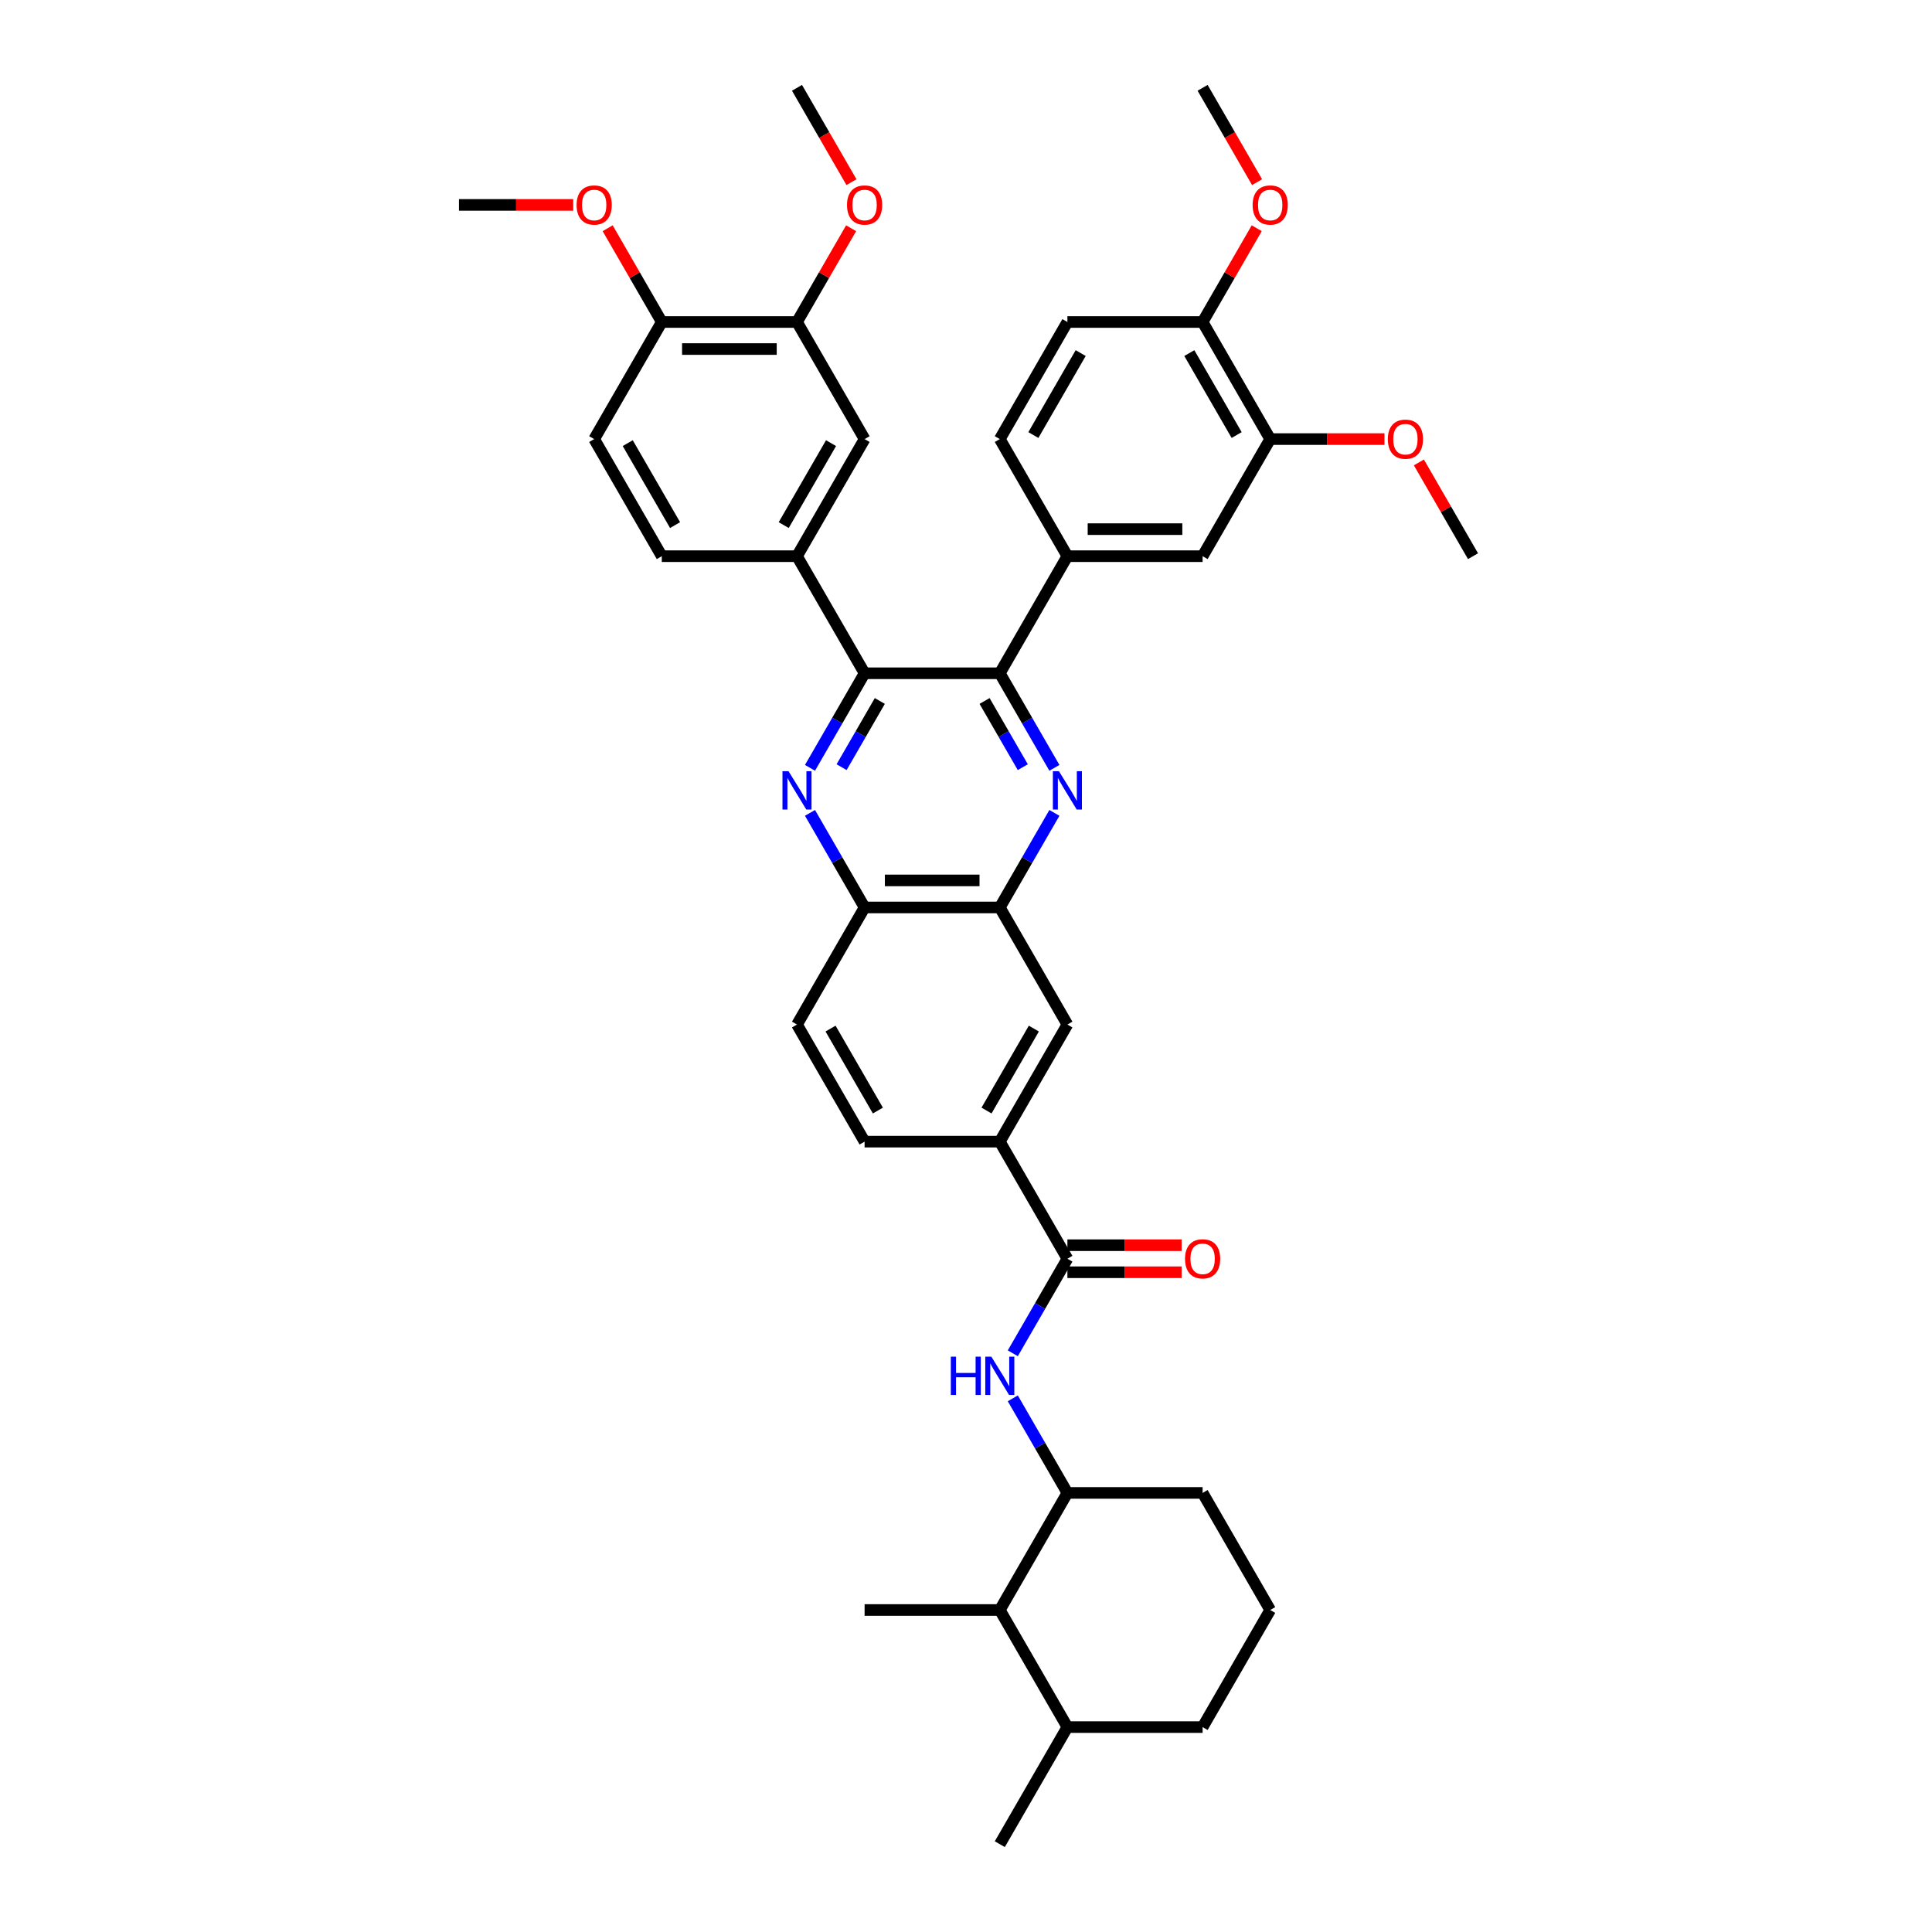 <?xml version='1.0' encoding='iso-8859-1'?>
<svg version='1.1' baseProfile='full'
              xmlns='http://www.w3.org/2000/svg'
                      xmlns:rdkit='http://www.rdkit.org/xml'
                      xmlns:xlink='http://www.w3.org/1999/xlink'
                  xml:space='preserve'
width='1000px' height='1000px' viewBox='0 0 1000 1000'>
<!-- END OF HEADER -->
<rect style='opacity:1.0;fill:#FFFFFF;stroke:none' width='1000' height='1000' x='0' y='0'> </rect>
<path class='bond-1' d='M 545.755,397.432 L 531.625,372.958' style='fill:none;fill-rule:evenodd;stroke:#0000FF;stroke-width:6px;stroke-linecap:butt;stroke-linejoin:miter;stroke-opacity:1' />
<path class='bond-1' d='M 531.625,372.958 L 517.495,348.485' style='fill:none;fill-rule:evenodd;stroke:#000000;stroke-width:6px;stroke-linecap:butt;stroke-linejoin:miter;stroke-opacity:1' />
<path class='bond-1' d='M 529.395,397.088 L 519.504,379.957' style='fill:none;fill-rule:evenodd;stroke:#0000FF;stroke-width:6px;stroke-linecap:butt;stroke-linejoin:miter;stroke-opacity:1' />
<path class='bond-1' d='M 519.504,379.957 L 509.613,362.825' style='fill:none;fill-rule:evenodd;stroke:#000000;stroke-width:6px;stroke-linecap:butt;stroke-linejoin:miter;stroke-opacity:1' />
<path class='bond-4' d='M 545.755,420.75 L 531.625,445.223' style='fill:none;fill-rule:evenodd;stroke:#0000FF;stroke-width:6px;stroke-linecap:butt;stroke-linejoin:miter;stroke-opacity:1' />
<path class='bond-4' d='M 531.625,445.223 L 517.495,469.697' style='fill:none;fill-rule:evenodd;stroke:#000000;stroke-width:6px;stroke-linecap:butt;stroke-linejoin:miter;stroke-opacity:1' />
<path class='bond-0' d='M 419.254,420.75 L 433.384,445.223' style='fill:none;fill-rule:evenodd;stroke:#0000FF;stroke-width:6px;stroke-linecap:butt;stroke-linejoin:miter;stroke-opacity:1' />
<path class='bond-0' d='M 433.384,445.223 L 447.514,469.697' style='fill:none;fill-rule:evenodd;stroke:#000000;stroke-width:6px;stroke-linecap:butt;stroke-linejoin:miter;stroke-opacity:1' />
<path class='bond-40' d='M 419.254,397.432 L 433.384,372.958' style='fill:none;fill-rule:evenodd;stroke:#0000FF;stroke-width:6px;stroke-linecap:butt;stroke-linejoin:miter;stroke-opacity:1' />
<path class='bond-40' d='M 433.384,372.958 L 447.514,348.485' style='fill:none;fill-rule:evenodd;stroke:#000000;stroke-width:6px;stroke-linecap:butt;stroke-linejoin:miter;stroke-opacity:1' />
<path class='bond-40' d='M 435.614,397.088 L 445.505,379.957' style='fill:none;fill-rule:evenodd;stroke:#0000FF;stroke-width:6px;stroke-linecap:butt;stroke-linejoin:miter;stroke-opacity:1' />
<path class='bond-40' d='M 445.505,379.957 L 455.396,362.825' style='fill:none;fill-rule:evenodd;stroke:#000000;stroke-width:6px;stroke-linecap:butt;stroke-linejoin:miter;stroke-opacity:1' />
<path class='bond-2' d='M 517.495,348.485 L 447.514,348.485' style='fill:none;fill-rule:evenodd;stroke:#000000;stroke-width:6px;stroke-linecap:butt;stroke-linejoin:miter;stroke-opacity:1' />
<path class='bond-7' d='M 517.495,348.485 L 552.486,287.879' style='fill:none;fill-rule:evenodd;stroke:#000000;stroke-width:6px;stroke-linecap:butt;stroke-linejoin:miter;stroke-opacity:1' />
<path class='bond-6' d='M 447.514,348.485 L 412.523,287.879' style='fill:none;fill-rule:evenodd;stroke:#000000;stroke-width:6px;stroke-linecap:butt;stroke-linejoin:miter;stroke-opacity:1' />
<path class='bond-3' d='M 552.486,651.515 L 517.495,590.909' style='fill:none;fill-rule:evenodd;stroke:#000000;stroke-width:6px;stroke-linecap:butt;stroke-linejoin:miter;stroke-opacity:1' />
<path class='bond-5' d='M 552.486,651.515 L 538.357,675.989' style='fill:none;fill-rule:evenodd;stroke:#000000;stroke-width:6px;stroke-linecap:butt;stroke-linejoin:miter;stroke-opacity:1' />
<path class='bond-5' d='M 538.357,675.989 L 524.227,700.462' style='fill:none;fill-rule:evenodd;stroke:#0000FF;stroke-width:6px;stroke-linecap:butt;stroke-linejoin:miter;stroke-opacity:1' />
<path class='bond-19' d='M 552.486,658.513 L 582.054,658.513' style='fill:none;fill-rule:evenodd;stroke:#000000;stroke-width:6px;stroke-linecap:butt;stroke-linejoin:miter;stroke-opacity:1' />
<path class='bond-19' d='M 582.054,658.513 L 611.621,658.513' style='fill:none;fill-rule:evenodd;stroke:#FF0000;stroke-width:6px;stroke-linecap:butt;stroke-linejoin:miter;stroke-opacity:1' />
<path class='bond-19' d='M 552.486,644.517 L 582.054,644.517' style='fill:none;fill-rule:evenodd;stroke:#000000;stroke-width:6px;stroke-linecap:butt;stroke-linejoin:miter;stroke-opacity:1' />
<path class='bond-19' d='M 582.054,644.517 L 611.621,644.517' style='fill:none;fill-rule:evenodd;stroke:#FF0000;stroke-width:6px;stroke-linecap:butt;stroke-linejoin:miter;stroke-opacity:1' />
<path class='bond-8' d='M 517.495,469.697 L 447.514,469.697' style='fill:none;fill-rule:evenodd;stroke:#000000;stroke-width:6px;stroke-linecap:butt;stroke-linejoin:miter;stroke-opacity:1' />
<path class='bond-8' d='M 506.998,455.701 L 458.011,455.701' style='fill:none;fill-rule:evenodd;stroke:#000000;stroke-width:6px;stroke-linecap:butt;stroke-linejoin:miter;stroke-opacity:1' />
<path class='bond-13' d='M 517.495,469.697 L 552.486,530.303' style='fill:none;fill-rule:evenodd;stroke:#000000;stroke-width:6px;stroke-linecap:butt;stroke-linejoin:miter;stroke-opacity:1' />
<path class='bond-10' d='M 524.227,723.78 L 538.357,748.254' style='fill:none;fill-rule:evenodd;stroke:#0000FF;stroke-width:6px;stroke-linecap:butt;stroke-linejoin:miter;stroke-opacity:1' />
<path class='bond-10' d='M 538.357,748.254 L 552.486,772.727' style='fill:none;fill-rule:evenodd;stroke:#000000;stroke-width:6px;stroke-linecap:butt;stroke-linejoin:miter;stroke-opacity:1' />
<path class='bond-12' d='M 412.523,287.879 L 447.514,227.273' style='fill:none;fill-rule:evenodd;stroke:#000000;stroke-width:6px;stroke-linecap:butt;stroke-linejoin:miter;stroke-opacity:1' />
<path class='bond-12' d='M 405.65,271.79 L 430.144,229.365' style='fill:none;fill-rule:evenodd;stroke:#000000;stroke-width:6px;stroke-linecap:butt;stroke-linejoin:miter;stroke-opacity:1' />
<path class='bond-21' d='M 412.523,287.879 L 342.541,287.879' style='fill:none;fill-rule:evenodd;stroke:#000000;stroke-width:6px;stroke-linecap:butt;stroke-linejoin:miter;stroke-opacity:1' />
<path class='bond-11' d='M 552.486,287.879 L 622.468,287.879' style='fill:none;fill-rule:evenodd;stroke:#000000;stroke-width:6px;stroke-linecap:butt;stroke-linejoin:miter;stroke-opacity:1' />
<path class='bond-11' d='M 562.984,273.882 L 611.971,273.882' style='fill:none;fill-rule:evenodd;stroke:#000000;stroke-width:6px;stroke-linecap:butt;stroke-linejoin:miter;stroke-opacity:1' />
<path class='bond-20' d='M 552.486,287.879 L 517.495,227.273' style='fill:none;fill-rule:evenodd;stroke:#000000;stroke-width:6px;stroke-linecap:butt;stroke-linejoin:miter;stroke-opacity:1' />
<path class='bond-23' d='M 447.514,469.697 L 412.523,530.303' style='fill:none;fill-rule:evenodd;stroke:#000000;stroke-width:6px;stroke-linecap:butt;stroke-linejoin:miter;stroke-opacity:1' />
<path class='bond-9' d='M 517.495,590.909 L 552.486,530.303' style='fill:none;fill-rule:evenodd;stroke:#000000;stroke-width:6px;stroke-linecap:butt;stroke-linejoin:miter;stroke-opacity:1' />
<path class='bond-9' d='M 510.623,574.82 L 535.117,532.396' style='fill:none;fill-rule:evenodd;stroke:#000000;stroke-width:6px;stroke-linecap:butt;stroke-linejoin:miter;stroke-opacity:1' />
<path class='bond-22' d='M 517.495,590.909 L 447.514,590.909' style='fill:none;fill-rule:evenodd;stroke:#000000;stroke-width:6px;stroke-linecap:butt;stroke-linejoin:miter;stroke-opacity:1' />
<path class='bond-16' d='M 552.486,772.727 L 517.495,833.333' style='fill:none;fill-rule:evenodd;stroke:#000000;stroke-width:6px;stroke-linecap:butt;stroke-linejoin:miter;stroke-opacity:1' />
<path class='bond-31' d='M 552.486,772.727 L 622.468,772.727' style='fill:none;fill-rule:evenodd;stroke:#000000;stroke-width:6px;stroke-linecap:butt;stroke-linejoin:miter;stroke-opacity:1' />
<path class='bond-14' d='M 622.468,287.879 L 657.459,227.273' style='fill:none;fill-rule:evenodd;stroke:#000000;stroke-width:6px;stroke-linecap:butt;stroke-linejoin:miter;stroke-opacity:1' />
<path class='bond-15' d='M 447.514,227.273 L 412.523,166.667' style='fill:none;fill-rule:evenodd;stroke:#000000;stroke-width:6px;stroke-linecap:butt;stroke-linejoin:miter;stroke-opacity:1' />
<path class='bond-27' d='M 657.459,227.273 L 687.026,227.273' style='fill:none;fill-rule:evenodd;stroke:#000000;stroke-width:6px;stroke-linecap:butt;stroke-linejoin:miter;stroke-opacity:1' />
<path class='bond-27' d='M 687.026,227.273 L 716.594,227.273' style='fill:none;fill-rule:evenodd;stroke:#FF0000;stroke-width:6px;stroke-linecap:butt;stroke-linejoin:miter;stroke-opacity:1' />
<path class='bond-42' d='M 657.459,227.273 L 622.468,166.667' style='fill:none;fill-rule:evenodd;stroke:#000000;stroke-width:6px;stroke-linecap:butt;stroke-linejoin:miter;stroke-opacity:1' />
<path class='bond-42' d='M 640.089,225.18 L 615.596,182.756' style='fill:none;fill-rule:evenodd;stroke:#000000;stroke-width:6px;stroke-linecap:butt;stroke-linejoin:miter;stroke-opacity:1' />
<path class='bond-28' d='M 412.523,166.667 L 426.531,142.403' style='fill:none;fill-rule:evenodd;stroke:#000000;stroke-width:6px;stroke-linecap:butt;stroke-linejoin:miter;stroke-opacity:1' />
<path class='bond-28' d='M 426.531,142.403 L 440.54,118.139' style='fill:none;fill-rule:evenodd;stroke:#FF0000;stroke-width:6px;stroke-linecap:butt;stroke-linejoin:miter;stroke-opacity:1' />
<path class='bond-43' d='M 412.523,166.667 L 342.541,166.667' style='fill:none;fill-rule:evenodd;stroke:#000000;stroke-width:6px;stroke-linecap:butt;stroke-linejoin:miter;stroke-opacity:1' />
<path class='bond-43' d='M 402.025,180.663 L 353.038,180.663' style='fill:none;fill-rule:evenodd;stroke:#000000;stroke-width:6px;stroke-linecap:butt;stroke-linejoin:miter;stroke-opacity:1' />
<path class='bond-26' d='M 517.495,833.333 L 552.486,893.939' style='fill:none;fill-rule:evenodd;stroke:#000000;stroke-width:6px;stroke-linecap:butt;stroke-linejoin:miter;stroke-opacity:1' />
<path class='bond-33' d='M 517.495,833.333 L 447.514,833.333' style='fill:none;fill-rule:evenodd;stroke:#000000;stroke-width:6px;stroke-linecap:butt;stroke-linejoin:miter;stroke-opacity:1' />
<path class='bond-17' d='M 622.468,166.667 L 552.486,166.667' style='fill:none;fill-rule:evenodd;stroke:#000000;stroke-width:6px;stroke-linecap:butt;stroke-linejoin:miter;stroke-opacity:1' />
<path class='bond-29' d='M 622.468,166.667 L 636.477,142.403' style='fill:none;fill-rule:evenodd;stroke:#000000;stroke-width:6px;stroke-linecap:butt;stroke-linejoin:miter;stroke-opacity:1' />
<path class='bond-29' d='M 636.477,142.403 L 650.485,118.139' style='fill:none;fill-rule:evenodd;stroke:#FF0000;stroke-width:6px;stroke-linecap:butt;stroke-linejoin:miter;stroke-opacity:1' />
<path class='bond-18' d='M 342.541,166.667 L 307.55,227.273' style='fill:none;fill-rule:evenodd;stroke:#000000;stroke-width:6px;stroke-linecap:butt;stroke-linejoin:miter;stroke-opacity:1' />
<path class='bond-30' d='M 342.541,166.667 L 328.532,142.403' style='fill:none;fill-rule:evenodd;stroke:#000000;stroke-width:6px;stroke-linecap:butt;stroke-linejoin:miter;stroke-opacity:1' />
<path class='bond-30' d='M 328.532,142.403 L 314.524,118.139' style='fill:none;fill-rule:evenodd;stroke:#FF0000;stroke-width:6px;stroke-linecap:butt;stroke-linejoin:miter;stroke-opacity:1' />
<path class='bond-24' d='M 517.495,227.273 L 552.486,166.667' style='fill:none;fill-rule:evenodd;stroke:#000000;stroke-width:6px;stroke-linecap:butt;stroke-linejoin:miter;stroke-opacity:1' />
<path class='bond-24' d='M 534.865,225.18 L 559.359,182.756' style='fill:none;fill-rule:evenodd;stroke:#000000;stroke-width:6px;stroke-linecap:butt;stroke-linejoin:miter;stroke-opacity:1' />
<path class='bond-25' d='M 342.541,287.879 L 307.55,227.273' style='fill:none;fill-rule:evenodd;stroke:#000000;stroke-width:6px;stroke-linecap:butt;stroke-linejoin:miter;stroke-opacity:1' />
<path class='bond-25' d='M 349.413,271.79 L 324.92,229.365' style='fill:none;fill-rule:evenodd;stroke:#000000;stroke-width:6px;stroke-linecap:butt;stroke-linejoin:miter;stroke-opacity:1' />
<path class='bond-41' d='M 447.514,590.909 L 412.523,530.303' style='fill:none;fill-rule:evenodd;stroke:#000000;stroke-width:6px;stroke-linecap:butt;stroke-linejoin:miter;stroke-opacity:1' />
<path class='bond-41' d='M 454.386,574.82 L 429.893,532.396' style='fill:none;fill-rule:evenodd;stroke:#000000;stroke-width:6px;stroke-linecap:butt;stroke-linejoin:miter;stroke-opacity:1' />
<path class='bond-35' d='M 552.486,893.939 L 517.495,954.545' style='fill:none;fill-rule:evenodd;stroke:#000000;stroke-width:6px;stroke-linecap:butt;stroke-linejoin:miter;stroke-opacity:1' />
<path class='bond-44' d='M 552.486,893.939 L 622.468,893.939' style='fill:none;fill-rule:evenodd;stroke:#000000;stroke-width:6px;stroke-linecap:butt;stroke-linejoin:miter;stroke-opacity:1' />
<path class='bond-37' d='M 734.415,239.352 L 748.423,263.615' style='fill:none;fill-rule:evenodd;stroke:#FF0000;stroke-width:6px;stroke-linecap:butt;stroke-linejoin:miter;stroke-opacity:1' />
<path class='bond-37' d='M 748.423,263.615 L 762.432,287.879' style='fill:none;fill-rule:evenodd;stroke:#000000;stroke-width:6px;stroke-linecap:butt;stroke-linejoin:miter;stroke-opacity:1' />
<path class='bond-36' d='M 440.718,94.29 L 426.62,69.872' style='fill:none;fill-rule:evenodd;stroke:#FF0000;stroke-width:6px;stroke-linecap:butt;stroke-linejoin:miter;stroke-opacity:1' />
<path class='bond-36' d='M 426.62,69.872 L 412.523,45.455' style='fill:none;fill-rule:evenodd;stroke:#000000;stroke-width:6px;stroke-linecap:butt;stroke-linejoin:miter;stroke-opacity:1' />
<path class='bond-39' d='M 650.663,94.29 L 636.566,69.872' style='fill:none;fill-rule:evenodd;stroke:#FF0000;stroke-width:6px;stroke-linecap:butt;stroke-linejoin:miter;stroke-opacity:1' />
<path class='bond-39' d='M 636.566,69.872 L 622.468,45.455' style='fill:none;fill-rule:evenodd;stroke:#000000;stroke-width:6px;stroke-linecap:butt;stroke-linejoin:miter;stroke-opacity:1' />
<path class='bond-38' d='M 296.703,106.061 L 267.135,106.061' style='fill:none;fill-rule:evenodd;stroke:#FF0000;stroke-width:6px;stroke-linecap:butt;stroke-linejoin:miter;stroke-opacity:1' />
<path class='bond-38' d='M 267.135,106.061 L 237.568,106.061' style='fill:none;fill-rule:evenodd;stroke:#000000;stroke-width:6px;stroke-linecap:butt;stroke-linejoin:miter;stroke-opacity:1' />
<path class='bond-32' d='M 622.468,772.727 L 657.459,833.333' style='fill:none;fill-rule:evenodd;stroke:#000000;stroke-width:6px;stroke-linecap:butt;stroke-linejoin:miter;stroke-opacity:1' />
<path class='bond-34' d='M 657.459,833.333 L 622.468,893.939' style='fill:none;fill-rule:evenodd;stroke:#000000;stroke-width:6px;stroke-linecap:butt;stroke-linejoin:miter;stroke-opacity:1' />
<path  class='atom-0' d='M 548.106 399.181
L 554.6 409.679
Q 555.244 410.714, 556.279 412.59
Q 557.315 414.466, 557.371 414.577
L 557.371 399.181
L 560.002 399.181
L 560.002 419
L 557.287 419
L 550.317 407.523
Q 549.505 406.18, 548.637 404.64
Q 547.798 403.1, 547.546 402.625
L 547.546 419
L 544.97 419
L 544.97 399.181
L 548.106 399.181
' fill='#0000FF'/>
<path  class='atom-1' d='M 408.142 399.181
L 414.636 409.679
Q 415.28 410.714, 416.316 412.59
Q 417.351 414.466, 417.407 414.577
L 417.407 399.181
L 420.039 399.181
L 420.039 419
L 417.323 419
L 410.353 407.523
Q 409.541 406.18, 408.674 404.64
Q 407.834 403.1, 407.582 402.625
L 407.582 419
L 405.007 419
L 405.007 399.181
L 408.142 399.181
' fill='#0000FF'/>
<path  class='atom-6' d='M 492.148 702.212
L 494.835 702.212
L 494.835 710.638
L 504.969 710.638
L 504.969 702.212
L 507.656 702.212
L 507.656 722.031
L 504.969 722.031
L 504.969 712.877
L 494.835 712.877
L 494.835 722.031
L 492.148 722.031
L 492.148 702.212
' fill='#0000FF'/>
<path  class='atom-6' d='M 513.115 702.212
L 519.609 712.709
Q 520.253 713.745, 521.288 715.62
Q 522.324 717.496, 522.38 717.608
L 522.38 702.212
L 525.012 702.212
L 525.012 722.031
L 522.296 722.031
L 515.326 710.554
Q 514.514 709.21, 513.646 707.67
Q 512.807 706.131, 512.555 705.655
L 512.555 722.031
L 509.979 722.031
L 509.979 702.212
L 513.115 702.212
' fill='#0000FF'/>
<path  class='atom-20' d='M 613.371 651.571
Q 613.371 646.812, 615.722 644.153
Q 618.073 641.494, 622.468 641.494
Q 626.863 641.494, 629.214 644.153
Q 631.566 646.812, 631.566 651.571
Q 631.566 656.386, 629.186 659.129
Q 626.807 661.844, 622.468 661.844
Q 618.101 661.844, 615.722 659.129
Q 613.371 656.414, 613.371 651.571
M 622.468 659.605
Q 625.491 659.605, 627.115 657.59
Q 628.767 655.546, 628.767 651.571
Q 628.767 647.68, 627.115 645.721
Q 625.491 643.733, 622.468 643.733
Q 619.445 643.733, 617.793 645.693
Q 616.17 647.652, 616.17 651.571
Q 616.17 655.574, 617.793 657.59
Q 619.445 659.605, 622.468 659.605
' fill='#FF0000'/>
<path  class='atom-28' d='M 718.343 227.329
Q 718.343 222.57, 720.695 219.911
Q 723.046 217.251, 727.441 217.251
Q 731.836 217.251, 734.187 219.911
Q 736.539 222.57, 736.539 227.329
Q 736.539 232.143, 734.159 234.887
Q 731.78 237.602, 727.441 237.602
Q 723.074 237.602, 720.695 234.887
Q 718.343 232.171, 718.343 227.329
M 727.441 235.363
Q 730.464 235.363, 732.088 233.347
Q 733.739 231.304, 733.739 227.329
Q 733.739 223.438, 732.088 221.478
Q 730.464 219.491, 727.441 219.491
Q 724.418 219.491, 722.766 221.45
Q 721.143 223.41, 721.143 227.329
Q 721.143 231.332, 722.766 233.347
Q 724.418 235.363, 727.441 235.363
' fill='#FF0000'/>
<path  class='atom-29' d='M 438.416 106.117
Q 438.416 101.358, 440.767 98.698
Q 443.119 96.039, 447.514 96.039
Q 451.908 96.039, 454.26 98.698
Q 456.611 101.358, 456.611 106.117
Q 456.611 110.931, 454.232 113.675
Q 451.852 116.39, 447.514 116.39
Q 443.147 116.39, 440.767 113.675
Q 438.416 110.959, 438.416 106.117
M 447.514 114.151
Q 450.537 114.151, 452.16 112.135
Q 453.812 110.092, 453.812 106.117
Q 453.812 102.226, 452.16 100.266
Q 450.537 98.279, 447.514 98.279
Q 444.49 98.279, 442.839 100.238
Q 441.215 102.198, 441.215 106.117
Q 441.215 110.12, 442.839 112.135
Q 444.49 114.151, 447.514 114.151
' fill='#FF0000'/>
<path  class='atom-30' d='M 648.362 106.117
Q 648.362 101.358, 650.713 98.698
Q 653.064 96.039, 657.459 96.039
Q 661.854 96.039, 664.205 98.698
Q 666.557 101.358, 666.557 106.117
Q 666.557 110.931, 664.177 113.675
Q 661.798 116.39, 657.459 116.39
Q 653.092 116.39, 650.713 113.675
Q 648.362 110.959, 648.362 106.117
M 657.459 114.151
Q 660.482 114.151, 662.106 112.135
Q 663.758 110.092, 663.758 106.117
Q 663.758 102.226, 662.106 100.266
Q 660.482 98.279, 657.459 98.279
Q 654.436 98.279, 652.784 100.238
Q 651.161 102.198, 651.161 106.117
Q 651.161 110.12, 652.784 112.135
Q 654.436 114.151, 657.459 114.151
' fill='#FF0000'/>
<path  class='atom-31' d='M 298.452 106.117
Q 298.452 101.358, 300.804 98.698
Q 303.155 96.039, 307.55 96.039
Q 311.945 96.039, 314.296 98.698
Q 316.648 101.358, 316.648 106.117
Q 316.648 110.931, 314.268 113.675
Q 311.889 116.39, 307.55 116.39
Q 303.183 116.39, 300.804 113.675
Q 298.452 110.959, 298.452 106.117
M 307.55 114.151
Q 310.573 114.151, 312.197 112.135
Q 313.848 110.092, 313.848 106.117
Q 313.848 102.226, 312.197 100.266
Q 310.573 98.279, 307.55 98.279
Q 304.527 98.279, 302.875 100.238
Q 301.252 102.198, 301.252 106.117
Q 301.252 110.12, 302.875 112.135
Q 304.527 114.151, 307.55 114.151
' fill='#FF0000'/>
</svg>
